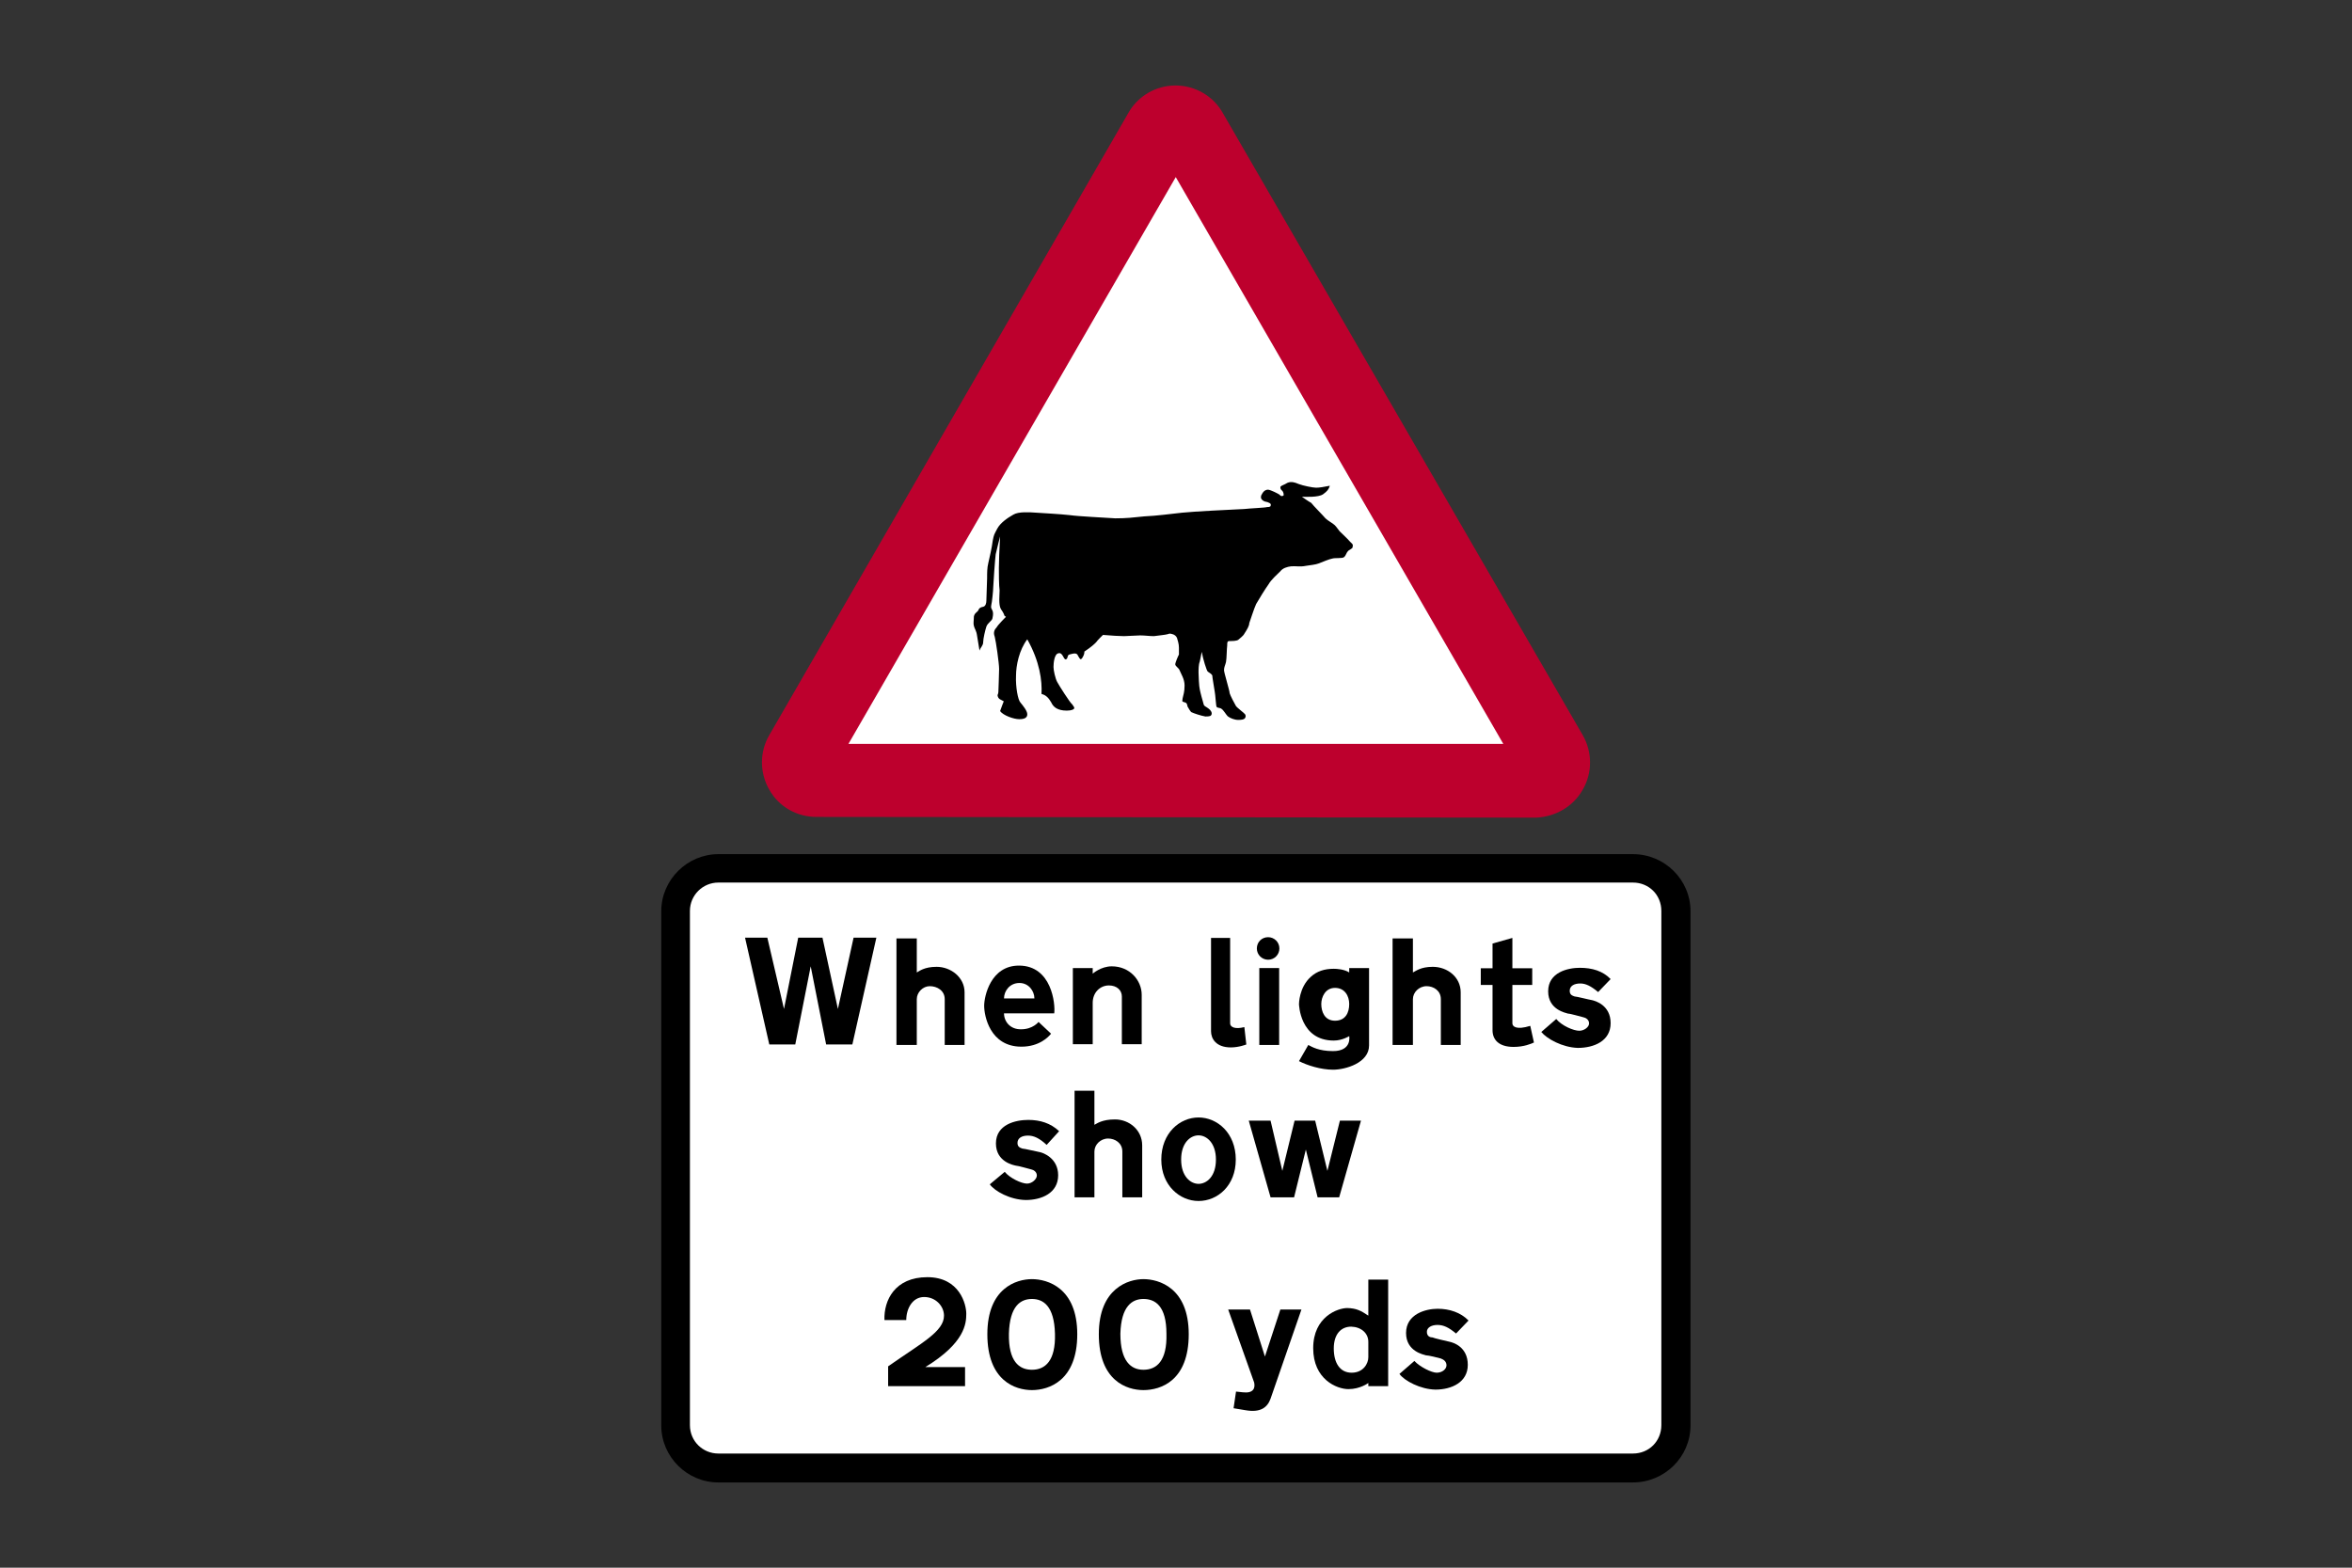 <?xml version="1.0" encoding="utf-8"?>
<!-- Generator: Adobe Illustrator 26.0.2, SVG Export Plug-In . SVG Version: 6.00 Build 0)  -->
<svg version="1.1" id="Layer_1" xmlns="http://www.w3.org/2000/svg" xmlns:xlink="http://www.w3.org/1999/xlink" x="0px" y="0px"
	 viewBox="0 0 960 640" style="enable-background:new 0 0 960 640;" xml:space="preserve">
<rect x="0" y="0" width="960" height="640" fill="#333333" stroke="none"/>
<style type="text/css">
	.st0{fill-rule:evenodd;clip-rule:evenodd;}
	.st1{fill-rule:evenodd;clip-rule:evenodd;fill:#FFFFFF;}
	.st2{fill-rule:evenodd;clip-rule:evenodd;fill:#BD002D;}
</style>
<g>
	<path class="st0" d="M293.2,348.7c-12.6,0-23.3,10.4-23.3,23.3c0,50.6,0,159.3,0,209.9c0,12.9,10.6,23.3,23.3,23.3
		c84.5,0,289.1,0,373.3,0c12.9,0,23.5-10.4,23.5-23.3c0-50.6,0-159.3,0-209.9c0-12.9-10.6-23.3-23.5-23.3
		C582.3,348.7,377.7,348.7,293.2,348.7L293.2,348.7z"/>
	<path class="st1" d="M293.2,360.3c-6.3,0-11.6,5.1-11.6,11.6c0,50.6,0,159.3,0,209.9c0,6.6,5.3,11.6,11.6,11.6
		c84.5,0,289.1,0,373.3,0c6.6,0,11.6-5.1,11.6-11.6c0-50.6,0-159.3,0-209.9c0-6.6-5.1-11.6-11.6-11.6
		C582.3,360.3,377.7,360.3,293.2,360.3L293.2,360.3z"/>
	<path class="st0" d="M558.5,547.8c0,2,0,4,0,6.3c0,2.5-2,6.3-6.8,6.3c-4.8,0-7.3-4-7.3-9.9s3-8.9,7.1-8.9
		C555.5,541.7,558.5,544.2,558.5,547.8L558.5,547.8z M558.5,537.1c0-4.8,0-9.6,0-14.7c2.5,0,5.3,0,8.1,0c0,14.4,0,28.8,0,43.5
		c-2.5,0-5.3,0-8.1,0c0-0.2,0-0.8,0-1.3c0,0-3.3,2.5-8.1,2.5c-4.8,0-14.4-4-14.4-16.7c0-12.9,10.1-16.4,13.9-16.4
		C553.7,534.1,555.5,535.1,558.5,537.1L558.5,537.1z"/>
	<path class="st0" d="M518.6,571l12.6-36.4h-8.6l-6.3,19.2l-6.1-19.2h-8.9l10.6,29.8l0,0c0.5,2.3-0.3,4.5-4.6,4l0,0l-2.8-0.3l-1,6.8
		l4.8,0.8l0,0C514.5,576.8,517.3,574.6,518.6,571L518.6,571z"/>
	<path class="st0" d="M369.9,538.9H361l0,0c-0.3-8.1,4.3-17.5,17.5-17.5c13.2,0,15.9,11.1,15.9,14.9c0,4-0.5,11.9-16.7,21.8l0,0
		h16.2v7.8h-31.4v-8.1l0,0c13.7-9.6,22.8-14.2,22.8-20.7c0-3.8-3.3-7.6-8.1-7.6C372.4,529.5,369.9,534.3,369.9,538.9L369.9,538.9z"
		/>
	<path class="st0" d="M421.2,530.3c4.6,0,9.1,2.8,9.4,14.2c0.3,11.1-4,14.7-9.4,14.7l0,0c-5.3,0-9.6-3.5-9.4-14.7
		C412.1,533.1,416.6,530.3,421.2,530.3L421.2,530.3z M421.2,522.2c6.3,0,18.5,3.5,18.5,22.5c0,19-11.6,22.8-18.5,22.8l0,0
		c-6.8,0-18.2-3.8-18.2-22.8C403,525.8,414.9,522.2,421.2,522.2L421.2,522.2z"/>
	<path class="st0" d="M571.2,560.9l6.1-5.3l0,0c2.3,2.5,7.1,4.8,9.1,4.8c2.3,0,4-1.5,4-3c0-1.5-1-2.3-2.3-2.8
		c-1-0.3-5.1-1.3-6.1-1.3c-0.8-0.3-8.1-1.5-8.1-9.1c0-7.8,8.1-9.9,12.9-9.9s9.4,1.5,12.6,4.8l0,0l-5.1,5.3l0,0
		c-3-2.5-5.1-3.5-7.6-3.5c-2.3,0-4.3,1-4.3,2.8c0,2,1.5,2.3,2.3,2.3c0.5,0.3,5.8,1.5,7.1,1.8c1.3,0.3,7.3,2,7.3,9.4
		c0,7.1-6.6,10.1-13.2,10.1C579.8,567.2,573.2,563.7,571.2,560.9L571.2,560.9z"/>
	<path class="st0" d="M466.7,530.3c4.8,0,9.4,2.8,9.4,14.2c0.3,11.1-4,14.7-9.4,14.7l0,0c-5.1,0-9.4-3.5-9.4-14.7
		C457.6,533.1,462.2,530.3,466.7,530.3L466.7,530.3z M466.7,522.2c6.3,0,18.5,3.5,18.5,22.5c0,19-11.4,22.8-18.5,22.8l0,0
		c-6.8,0-18.2-3.8-18.2-22.8C448.5,525.8,460.7,522.2,466.7,522.2L466.7,522.2z"/>
	<path class="st0" d="M489.2,463.5c-3.3,0-7.1,3-7.1,9.9c0,6.8,3.8,9.9,7.1,9.9l0,0c3.3,0,7.1-3,7.1-9.9
		C496.3,466.6,492.5,463.5,489.2,463.5L489.2,463.5z M489.2,456.2c-7.6,0-15.2,6.3-15.2,17.2c0,10.6,7.6,16.9,15.2,16.9l0,0
		c7.8,0,15.2-6.3,15.2-16.9C504.4,462.5,496.8,456.2,489.2,456.2L489.2,456.2z"/>
	<polygon class="st0" points="544.1,488.8 546.6,488.8 555.5,457.5 546.9,457.5 541.8,478 536.8,457.5 528.4,457.5 523.4,478 
		518.6,457.5 509.7,457.5 518.6,488.8 528.2,488.8 533,469.3 537.8,488.8 541.3,488.8 	"/>
	<path class="st0" d="M446.7,459.2v-13.9h-8.1v43.5h8.1v-18.7l0,0c0-2.8,2.5-5.3,5.6-5.3c2.8,0,5.8,1.8,5.8,5.3l0,0v18.7h8.1v-21.2
		l0,0c0-6.3-5.3-10.6-11.1-10.6C449.8,457,447.7,458.7,446.7,459.2L446.7,459.2z"/>
	<path class="st0" d="M404,483.5l6.1-5.1l0,0c2,2.5,6.8,4.8,9.1,4.8c2,0,4-1.8,4-3.3c0-1.5-1.3-2.3-2.3-2.5
		c-1.3-0.3-5.3-1.5-6.1-1.5c-1-0.2-8.3-1.5-8.3-9.1c0-7.8,8.1-9.6,13.2-9.6c4.8,0,9.1,1.3,12.6,4.6l0,0l-5.1,5.6l0,0
		c-3-2.8-5.3-3.8-7.6-3.8c-2.5,0-4.3,1-4.3,3c0,1.8,1.3,2,2,2.3c0.8,0,6.1,1.3,7.3,1.5c1,0.2,7.3,2.3,7.3,9.4
		c0,7.3-6.8,10.1-13.2,10.1C412.3,489.8,406,486.3,404,483.5L404,483.5z"/>
	<polygon class="st0" points="329.4,382.8 325.8,382.8 320,411.9 313.2,382.8 304.1,382.8 314,426.4 324.6,426.4 330.9,394.5 
		337.2,426.4 347.9,426.4 357.7,382.8 348.4,382.8 342,411.9 335.7,382.8 333.2,382.8 	"/>
	<path class="st0" d="M409.8,407.6h12.4l0,0c0-3-2.3-6.3-6.1-6.3C412.1,401.3,409.8,404.6,409.8,407.6L409.8,407.6z M409.8,413.7
		h20.5l0,0c0.5-3.8-1-19.5-14.4-19.5c-11.6,0-14.2,12.6-14.2,16.4c0,4,2.3,16.7,15.2,16.7c7.3,0,11.1-4,12.1-5.3l0,0l-5.1-4.8l0,0
		c0,0-2.3,3-7.1,3C412.3,420.3,409.8,417,409.8,413.7L409.8,413.7z"/>
	<path class="st0" d="M530.2,433.2l3.8-6.6l0,0c1.5,0.8,4.3,2.5,10.1,2.5c7.8,0,6.6-6.1,6.6-6.1s-2.8,1.8-6.3,1.8
		c-13.9,0-14.2-14.9-14.2-14.9s0-6.8,4.8-11.1c2.5-2.3,5.6-3.3,9.4-3.3c1.3,0,4.3,0.2,6.3,1.5l0,0v-1.8h8.1v31.6l0,0
		c0,7.1-9.6,9.9-14.7,9.9C539.1,436.7,533.5,434.9,530.2,433.2L530.2,433.2z M550.7,409.9c0-3.3-1.8-6.6-5.8-6.6
		c-4,0-5.6,3.8-5.6,6.6c0,3,1.3,6.8,5.6,6.8l0,0C549.2,416.7,550.7,413.4,550.7,409.9L550.7,409.9z"/>
	<path class="st0" d="M374.2,397v-13.9h-8.3v43.5h8.3v-18.7l0,0c0-2.8,2.5-5.3,5.3-5.3c3,0,6.1,1.8,6.1,5.3l0,0v18.7h8.1v-21.5l0,0
		c0-6.1-5.6-10.4-11.4-10.4C377.2,394.7,375.2,396.5,374.2,397L374.2,397z"/>
	<polygon class="st0" points="514,395.2 522.1,395.2 522.1,426.6 514,426.6 	"/>
	<path class="st0" d="M517.6,382.6c2.5,0,4.6,2,4.6,4.6c0,2.5-2,4.6-4.6,4.6c-2.5,0-4.6-2-4.6-4.6C513,384.6,515,382.6,517.6,382.6"
		/>
	<path class="st0" d="M508.7,426.4l-0.8-7.1l0,0c-3.8,1-5.8,0-5.8-1.5l0,0v-34.9h-7.8V421l0,0c0,3,2,6.6,8.1,6.6
		C505.7,427.6,508.7,426.4,508.7,426.4L508.7,426.4z"/>
	<path class="st0" d="M466,406.1v20.2h-8.1v-19.5l0,0c0-2.5-2-4.5-5.3-4.5c-3.5,0-6.6,2.8-6.6,7.1l0,0v16.9h-8.1v-31.1h8.1v2.3l0,0
		c0,0,3.3-3,7.8-3C461.2,394.5,466,400.3,466,406.1L466,406.1z"/>
	<path class="st0" d="M629.1,421.3l6.1-5.3l0,0c2.3,2.8,7.1,4.8,9.4,4.8c2,0,4-1.5,4-3c0-1.5-1.3-2.3-2.3-2.5
		c-1.3-0.3-5.3-1.5-6.3-1.5c-0.8-0.3-8.1-1.5-8.1-9.1c0-7.8,8.1-9.6,12.9-9.6c5.1,0,9.4,1.3,12.6,4.6l0,0l-5.1,5.3l0,0
		c-3-2.5-5.1-3.5-7.3-3.5c-2.5,0-4.3,1-4.3,3c0,1.8,1.3,2,2,2.3c0.8,0,5.8,1.3,7.1,1.5c1.3,0.3,7.6,2,7.6,9.4
		c0,7.3-6.8,10.1-13.4,10.1C637.7,427.6,631.4,424.1,629.1,421.3L629.1,421.3z"/>
	<path class="st0" d="M626.1,425.6l-1.5-6.8l0,0c-5.8,1.8-7.3,0.2-7.3-1l0,0v-15.7h8.1v-6.8h-8.1v-12.4l-8.1,2.3v10.1h-4.8v6.8h4.8
		v18.5l0,0c0,3.8,2.5,6.8,8.6,6.8C622,427.4,625,426.1,626.1,425.6L626.1,425.6z"/>
	<path class="st0" d="M576.7,397v-13.9h-8.3v43.5h8.3v-18.7l0,0c0-2.8,2.5-5.3,5.6-5.3c2.8,0,5.8,1.8,5.8,5.3l0,0v18.7h8.1v-21.5
		l0,0c0-6.1-5.3-10.4-11.4-10.4C579.8,394.7,577.8,396.5,576.7,397L576.7,397z"/>
	<polygon class="st1" points="389.6,317.3 327.1,317.3 478.9,53.3 630.6,317.3 	"/>
	<path class="st2" d="M626.8,333.8c7.8-0.3,15.2-4.3,19.2-11.4c4-6.8,4-15.4,0-22.3L499.2,46.3c-3.9-7.1-11.4-11.4-19.4-11.4
		c-8,0-15.4,4.3-19.3,11.3L314,300.1c-4,6.8-4,15.4,0,22.3c4,7.1,11.4,11.1,19.2,11.1L626.8,333.8z M346.3,303.7h267.3L479.9,72.3
		L346.3,303.7z"/>
	<path class="st0" d="M410.6,251.8c0,0-3.3,3.3-3.8,4.3c-0.8,0.8-1.5,2-0.8,3.8c0.5,1.8,1.8,10.9,1.8,13.2c0,2-0.3,8.9-0.3,9.4
		c0,0.8-0.5,1.3-0.3,1.5c0,0.5,0.5,1.3,1,1.5c0.5,0.3,1.5,0.8,1.5,0.8s-1.3,3.3-1.5,4l0,0c1.3,1.8,5.6,3.3,7.8,3.3
		c2,0,3.3-0.5,3.3-2c0-1.5-2-3.8-2.8-4.8c-1-1-2-6.3-1.8-10.9c0-4.3,1.3-10.6,4.6-14.9l0,0c5.1,9.1,6.1,16.9,5.8,22.3l0,0
		c2,0.5,3,1.8,4,3.5c0.8,1.8,2.5,3.3,6.3,3.3c2,0,2.8-0.5,3-0.8c0.3-0.5-0.3-1-0.8-1.8c-0.8-0.5-5.3-7.6-6.1-9.1
		c-0.8-1.5-1.5-4.8-1.5-6.1c0-1.5,0.3-5.3,2-5.6c1.8-0.5,2,2.5,3,2.5c1-0.2,0.5-1.8,1.5-2c1.3-0.3,3-1,3.5,0.5c0.8,1.3,1,2,1.8,0.8
		c0.8-1.3,0.8-2,0.8-2.5l0,0c3-2,4-3,4.8-3.8c0.5-0.8,2.8-3,2.8-3l0,0c3.3,0.3,7.1,0.5,8.6,0.5c1.3,0,5.1-0.3,6.6-0.3
		c1.8,0,3.8,0.3,5.6,0.3c2-0.3,4.6-0.5,5.6-0.8c0.8-0.3,1-0.3,2,0c0.8,0.2,1.5,0.8,1.8,1.5c0.3,1,0.8,2.5,0.8,4c0,1.5,0,2.3,0,2.8
		c-0.3,0.5-1.5,3.3-1.5,4c0,0.8,1.5,1.5,1.8,2.5c0.5,1.3,2,3.5,2,6.1c0,2.8-0.5,3.8-0.8,5.3l0,0c0,0.8-0.5,1.3,0.5,1.5
		c1.3,0.3,1.3,0.8,1.5,1.8c0.5,0.8,0.8,1.5,1.5,2.3c1,0.5,4,1.5,5.8,1.8c1.8,0,2.3-0.2,2.5-0.8c0.3-0.8-0.3-1.8-1.3-2.5
		c-1-0.8-1.8-0.8-2-2c-0.3-1-1.3-4.6-1.5-5.8c-0.3-1-0.5-5.8-0.5-6.8c0-1.3,0-3.3,0.5-4.5c0.3-1.3,0.8-4,0.8-4l0,0
		c0.5,2.8,2,7.8,2.5,8.1c0.8,0.5,1.5,1,1.8,1.5c0,0.8,0.8,5.1,1,6.6c0.3,1.3,0.5,6.1,0.8,6.3c0.5,0.5,1.5,0.3,2,0.8
		c0.8,0.5,1.8,2.3,2.5,3c1,0.8,2.8,1.5,4.3,1.5c1.5,0,2.5-0.2,2.8-0.8c0.3-0.5,0.3-1,0-1.5c-0.3-0.5-3.5-2.8-3.8-3.5
		c-0.5-0.8-2.3-4.3-2.5-5.1c0-1-2.3-8.4-2.3-9.4c0-1.3,0.5-2,0.8-3.3c0.3-1.3,0.3-5.6,0.5-6.8c0-1.3,0-1.8,1-1.8s2.8,0,3.5-0.5
		c0.5-0.5,2-1.5,2.5-2.5l0,0c1.3-2,2-3.3,2-4.3c0.3-0.8,2-6.1,2.8-7.8c1-1.8,3.8-6.3,5.1-8.1c1-1.8,3.5-4,4.8-5.3
		c1-1.3,2.8-1.8,4.3-2c1.8-0.2,3.8,0.3,6.1-0.2c2-0.3,4-0.5,5.3-1c1.3-0.5,4.3-1.8,5.6-2c1-0.3,4,0,4.6-0.5c0.5-0.3,0.8-1,1.3-2
		c0.5-0.8,1-1,1.5-1.3c0.3-0.3,0.8-0.3,0.8-1c0.3-1-0.3-1.3-1-2l0,0c-1.3-1.5-3.5-3.5-4.3-4.3c-0.8-1-1.3-1.8-2-2.5
		c-0.8-0.8-2.8-1.8-3.8-2.8c-0.8-1-5.1-5.3-5.8-6.3l0,0c-1-0.5-3.8-2.5-3.8-2.5l0,0c1.8,0,6.6,0.3,8.6-1c1.8-1.3,2.3-2,2.8-3.5l0,0
		c-2.5,0.5-4.3,0.8-5.6,0.8c-1.3,0-5.3-0.8-7.1-1.5c-1.8-0.8-2.8-0.8-3-0.8c-0.5,0-1.3,0-2.5,0.8c-1,0.5-2,0.8-2,1.3
		c0,0.8,0.3,1,0.8,1.5c0.5,0.5,0.8,2,0.3,2c-0.8,0.3-1,0-1.5-0.5c-0.8-0.5-3.3-1.8-4.6-2c-1.5,0-2.3,1.3-2.5,1.8
		c-0.3,0.3-0.8,1.5,0,2.3c0.8,0.8,1.5,0.8,2.3,1c0.5,0.2,1.3,0.5,1.3,1c0,0.8-0.3,1-1.5,1c-1,0.3-6.8,0.5-9.4,0.8l0,0
		c-6.6,0.3-20.5,1-25.3,1.5c-4.6,0.5-10.6,1.3-15.4,1.5c-4.8,0.5-7.3,0.8-11.9,0.8c-4.3-0.3-15.2-0.8-18.5-1.3l0,0
		c-4.6-0.5-10.9-0.8-13.7-1c-2.8-0.2-7.3-0.5-9.4,0.8c-2.3,1.3-5.3,3.3-6.6,5.8c-1.3,2.5-1.3,2.3-1.8,4.8c-0.3,2.5-1.3,7.1-1.8,9.1
		c-0.5,2-0.5,4-0.5,6.3s-0.3,6.8-0.3,9.1l0,0c0,1-0.3,2.3-1.3,2.5c-1.3,0.2-1.8,0.8-2,1.5c-0.5,0.8-1.5,1-1.8,2.5
		c0,1.5-0.3,2.8,0,3.8c0.3,1.3,1,1.8,1.3,4l0,0c0.3,1.8,0.8,4.8,1,6.1l0,0c0.5-1.5,1.5-2,1.5-3.5c0-1.3,0.8-4.8,1.3-6.3
		c0.5-1.5,2.5-2.5,2.5-3.5c0.3-1.3,0.3-2.3,0-3c-0.3-0.8-0.8-1-0.5-2.3c0.3-1,0.8-6.1,0.8-7.3s0.8-12.1,1-13.4
		c0.3-1.5,1.8-7.3,1.8-7.3l0,0c-0.3,4.8-0.5,10.9-0.5,12.9c0,1.8,0,7.3,0.3,9.1c0,1.8-0.5,5.8,0.5,7.6c1.3,1.8,1.5,2.8,1.5,2.8
		L410.6,251.8z"/>
</g>
</svg>
